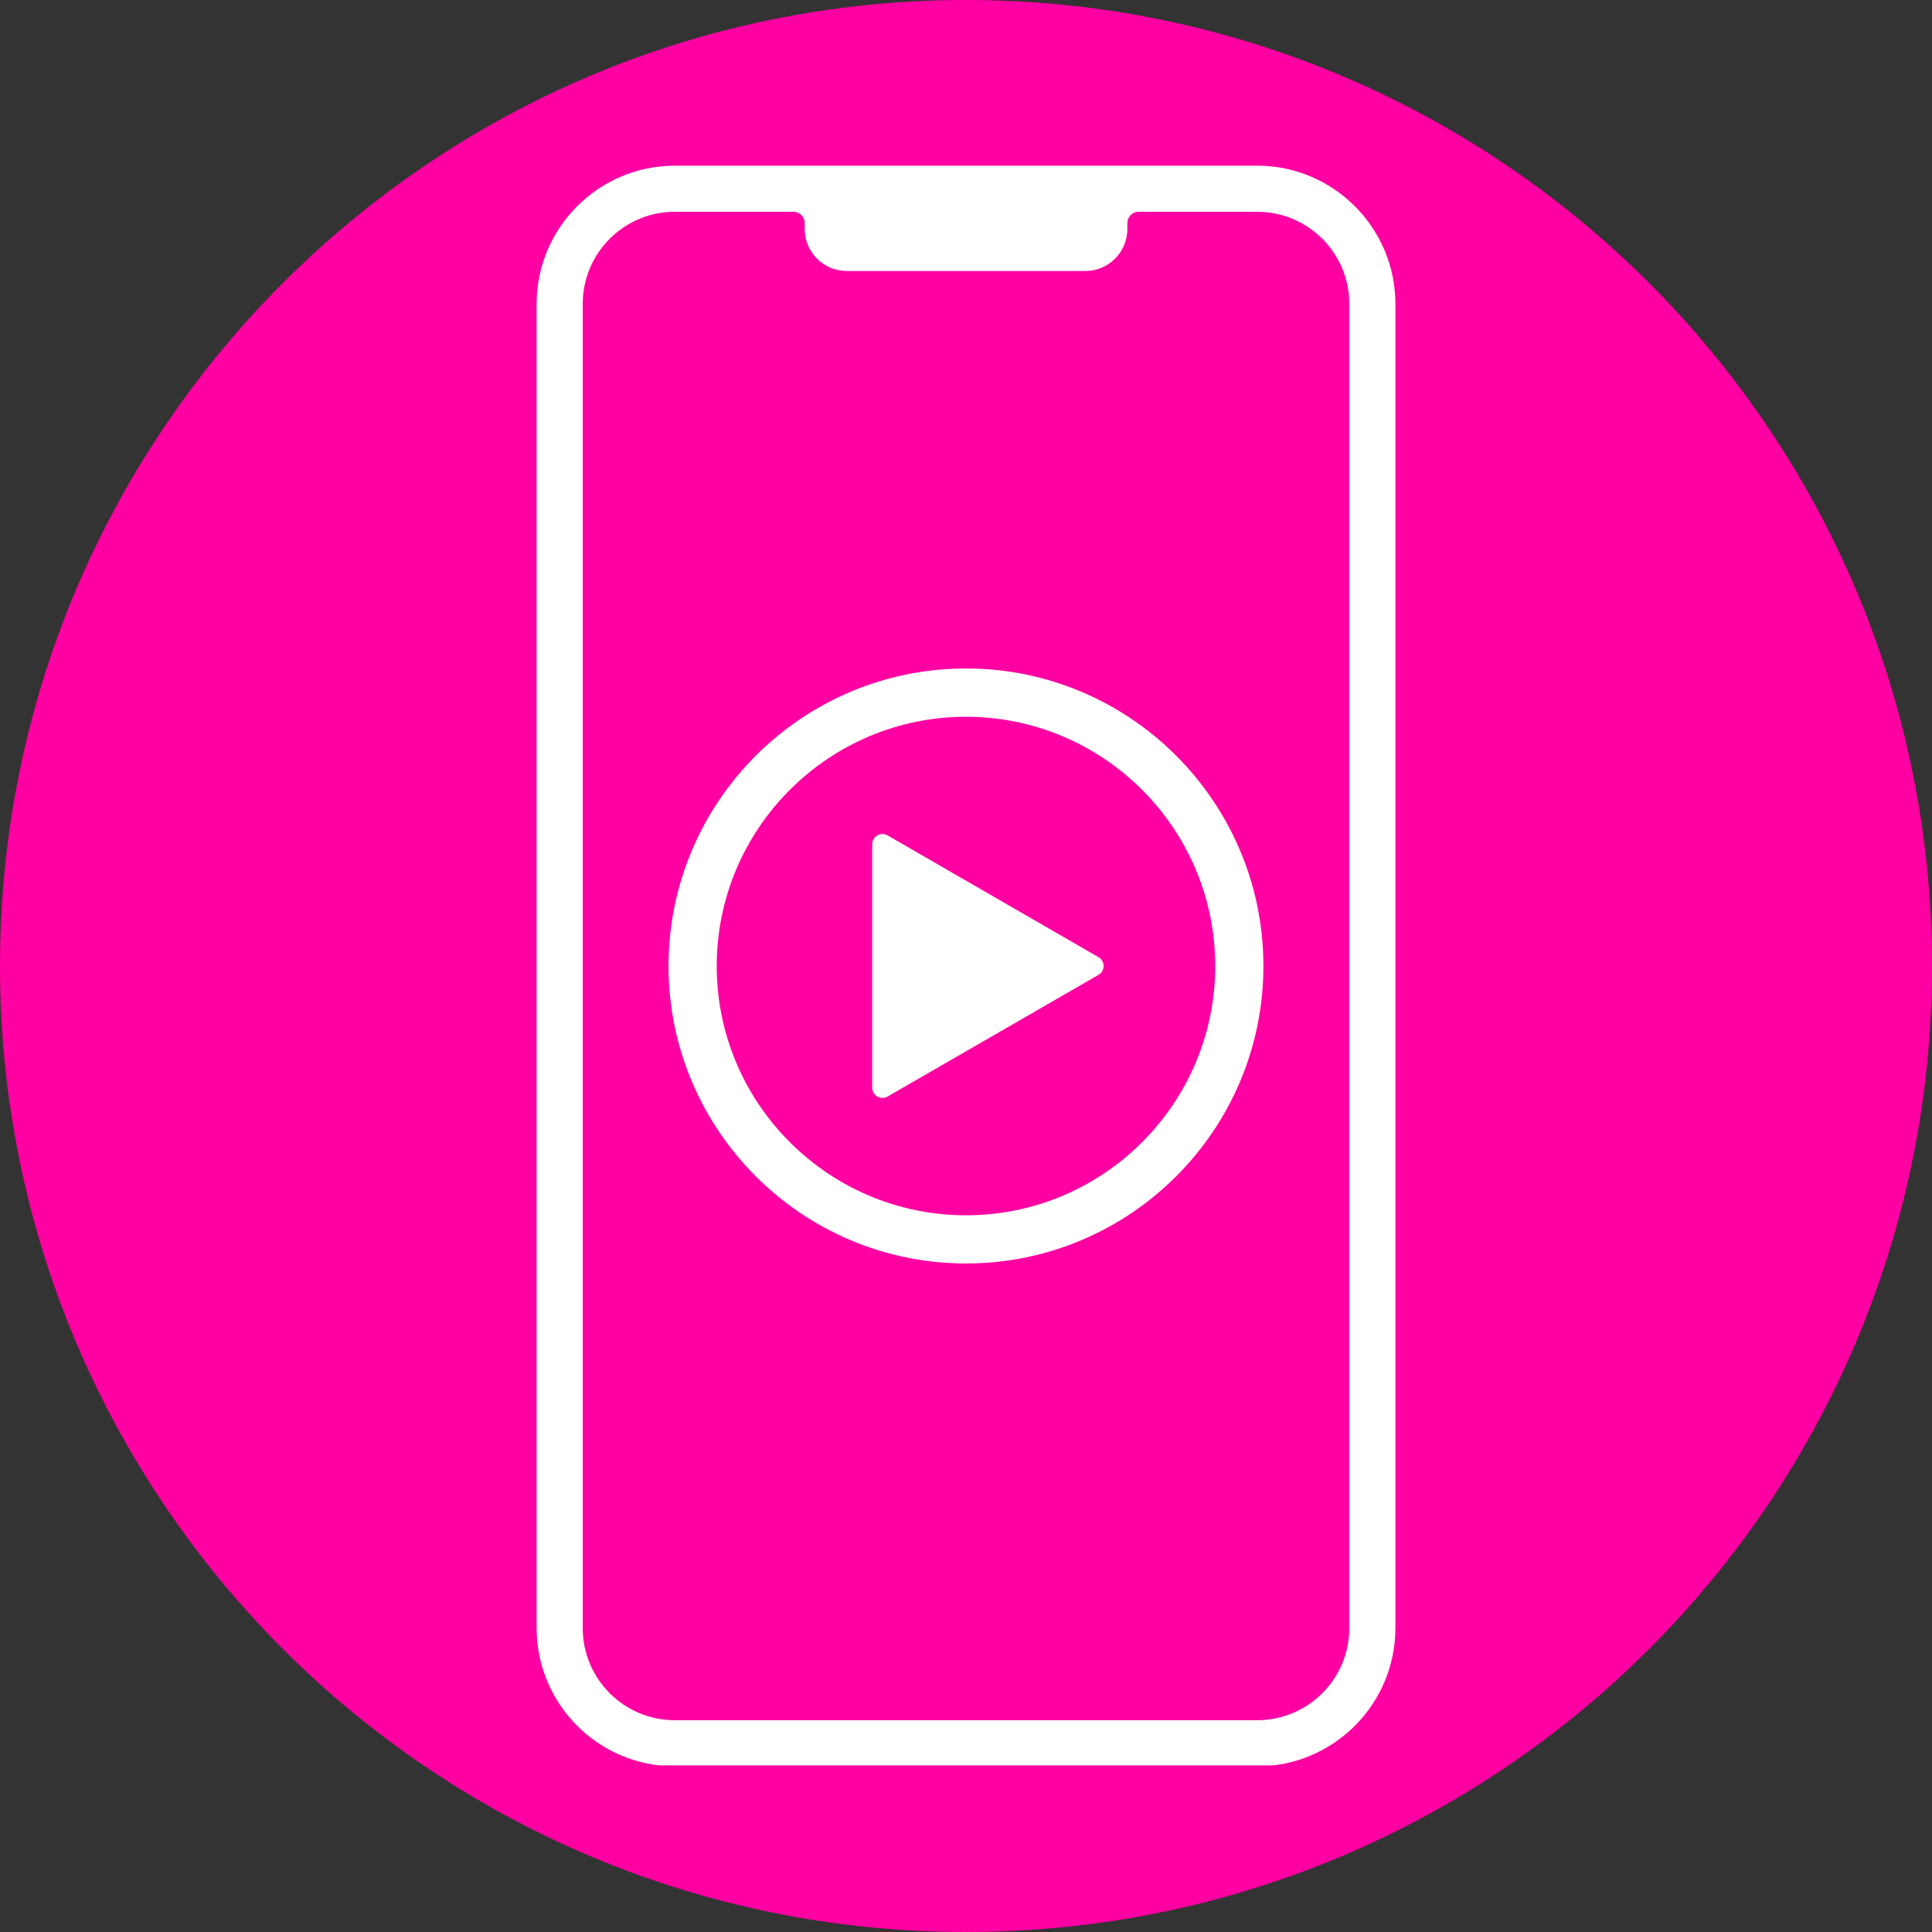 <svg xmlns="http://www.w3.org/2000/svg" xmlns:xlink="http://www.w3.org/1999/xlink" width="500" zoomAndPan="magnify" viewBox="0 0 375 375" height="500" preserveAspectRatio="xMidYMid meet" version="1.0"><rect x="0" y="0" width="375" height="375" fill="#333333" stroke="none"/><defs><clipPath id="fae12890eb"><path d="M 187.5 0 C 83.945 0 0 83.945 0 187.5 C 0 291.055 83.945 375 187.5 375 C 291.055 375 375 291.055 375 187.5 C 375 83.945 291.055 0 187.5 0 Z M 187.5 0 " clip-rule="nonzero"/></clipPath><clipPath id="89854675ee"><path d="M 129.75 129.75 L 245.25 129.75 L 245.25 245.25 L 129.75 245.25 Z M 129.75 129.75 " clip-rule="nonzero"/></clipPath><clipPath id="03cc97fa66"><path d="M 104.004 32.156 L 271 32.156 L 271 342.656 L 104.004 342.656 Z M 104.004 32.156 " clip-rule="nonzero"/></clipPath></defs><g clip-path="url(#fae12890eb)"><rect x="-37.5" width="450" fill="#ff00a2" y="-37.5" height="450" fill-opacity="1"/></g><g clip-path="url(#89854675ee)"><path fill="#ffffff" d="M 187.496 129.75 C 155.648 129.75 129.762 155.66 129.762 187.508 C 129.762 219.352 155.648 245.238 187.496 245.238 C 219.34 245.238 245.227 219.352 245.227 187.508 C 245.227 155.66 219.34 129.75 187.496 129.75 Z M 187.496 235.887 C 160.824 235.887 139.117 214.18 139.117 187.508 C 139.117 160.836 160.824 139.125 187.496 139.125 C 214.168 139.125 235.875 160.836 235.875 187.508 C 235.875 214.18 214.168 235.887 187.496 235.887 Z M 187.496 235.887 " fill-opacity="1" fill-rule="nonzero"/></g><path fill="#ffffff" d="M 213.199 185.773 L 172.277 162.152 C 170.961 161.387 169.297 162.336 169.297 163.859 L 169.297 211.133 C 169.297 212.656 170.961 213.602 172.277 212.84 L 213.223 189.215 C 214.539 188.453 214.539 186.535 213.199 185.773 Z M 213.199 185.773 " fill-opacity="1" fill-rule="nonzero"/><g clip-path="url(#03cc97fa66)"><path fill="#ffffff" d="M 261.902 315.996 C 261.902 325.879 253.891 333.895 244.004 333.895 L 131 333.895 C 121.117 333.895 113.105 325.879 113.105 315.996 L 113.105 59 C 113.105 49.117 121.117 41.105 131 41.105 L 153.988 41.105 C 155.203 41.105 156.188 42.09 156.188 43.301 L 156.188 44.438 C 156.188 48.945 159.84 52.598 164.348 52.598 L 210.66 52.598 C 215.168 52.598 218.82 48.945 218.82 44.438 L 218.82 43.301 C 218.82 42.09 219.805 41.105 221.02 41.105 L 244.004 41.105 C 253.891 41.105 261.902 49.117 261.902 59 Z M 244.004 32.156 L 131 32.156 C 116.199 32.156 104.156 44.199 104.156 59 L 104.156 315.996 C 104.156 330.801 116.199 342.844 131 342.844 L 244.004 342.844 C 258.805 342.844 270.848 330.801 270.848 315.996 L 270.848 59 C 270.848 44.199 258.805 32.156 244.004 32.156 " fill-opacity="1" fill-rule="nonzero"/></g></svg>
